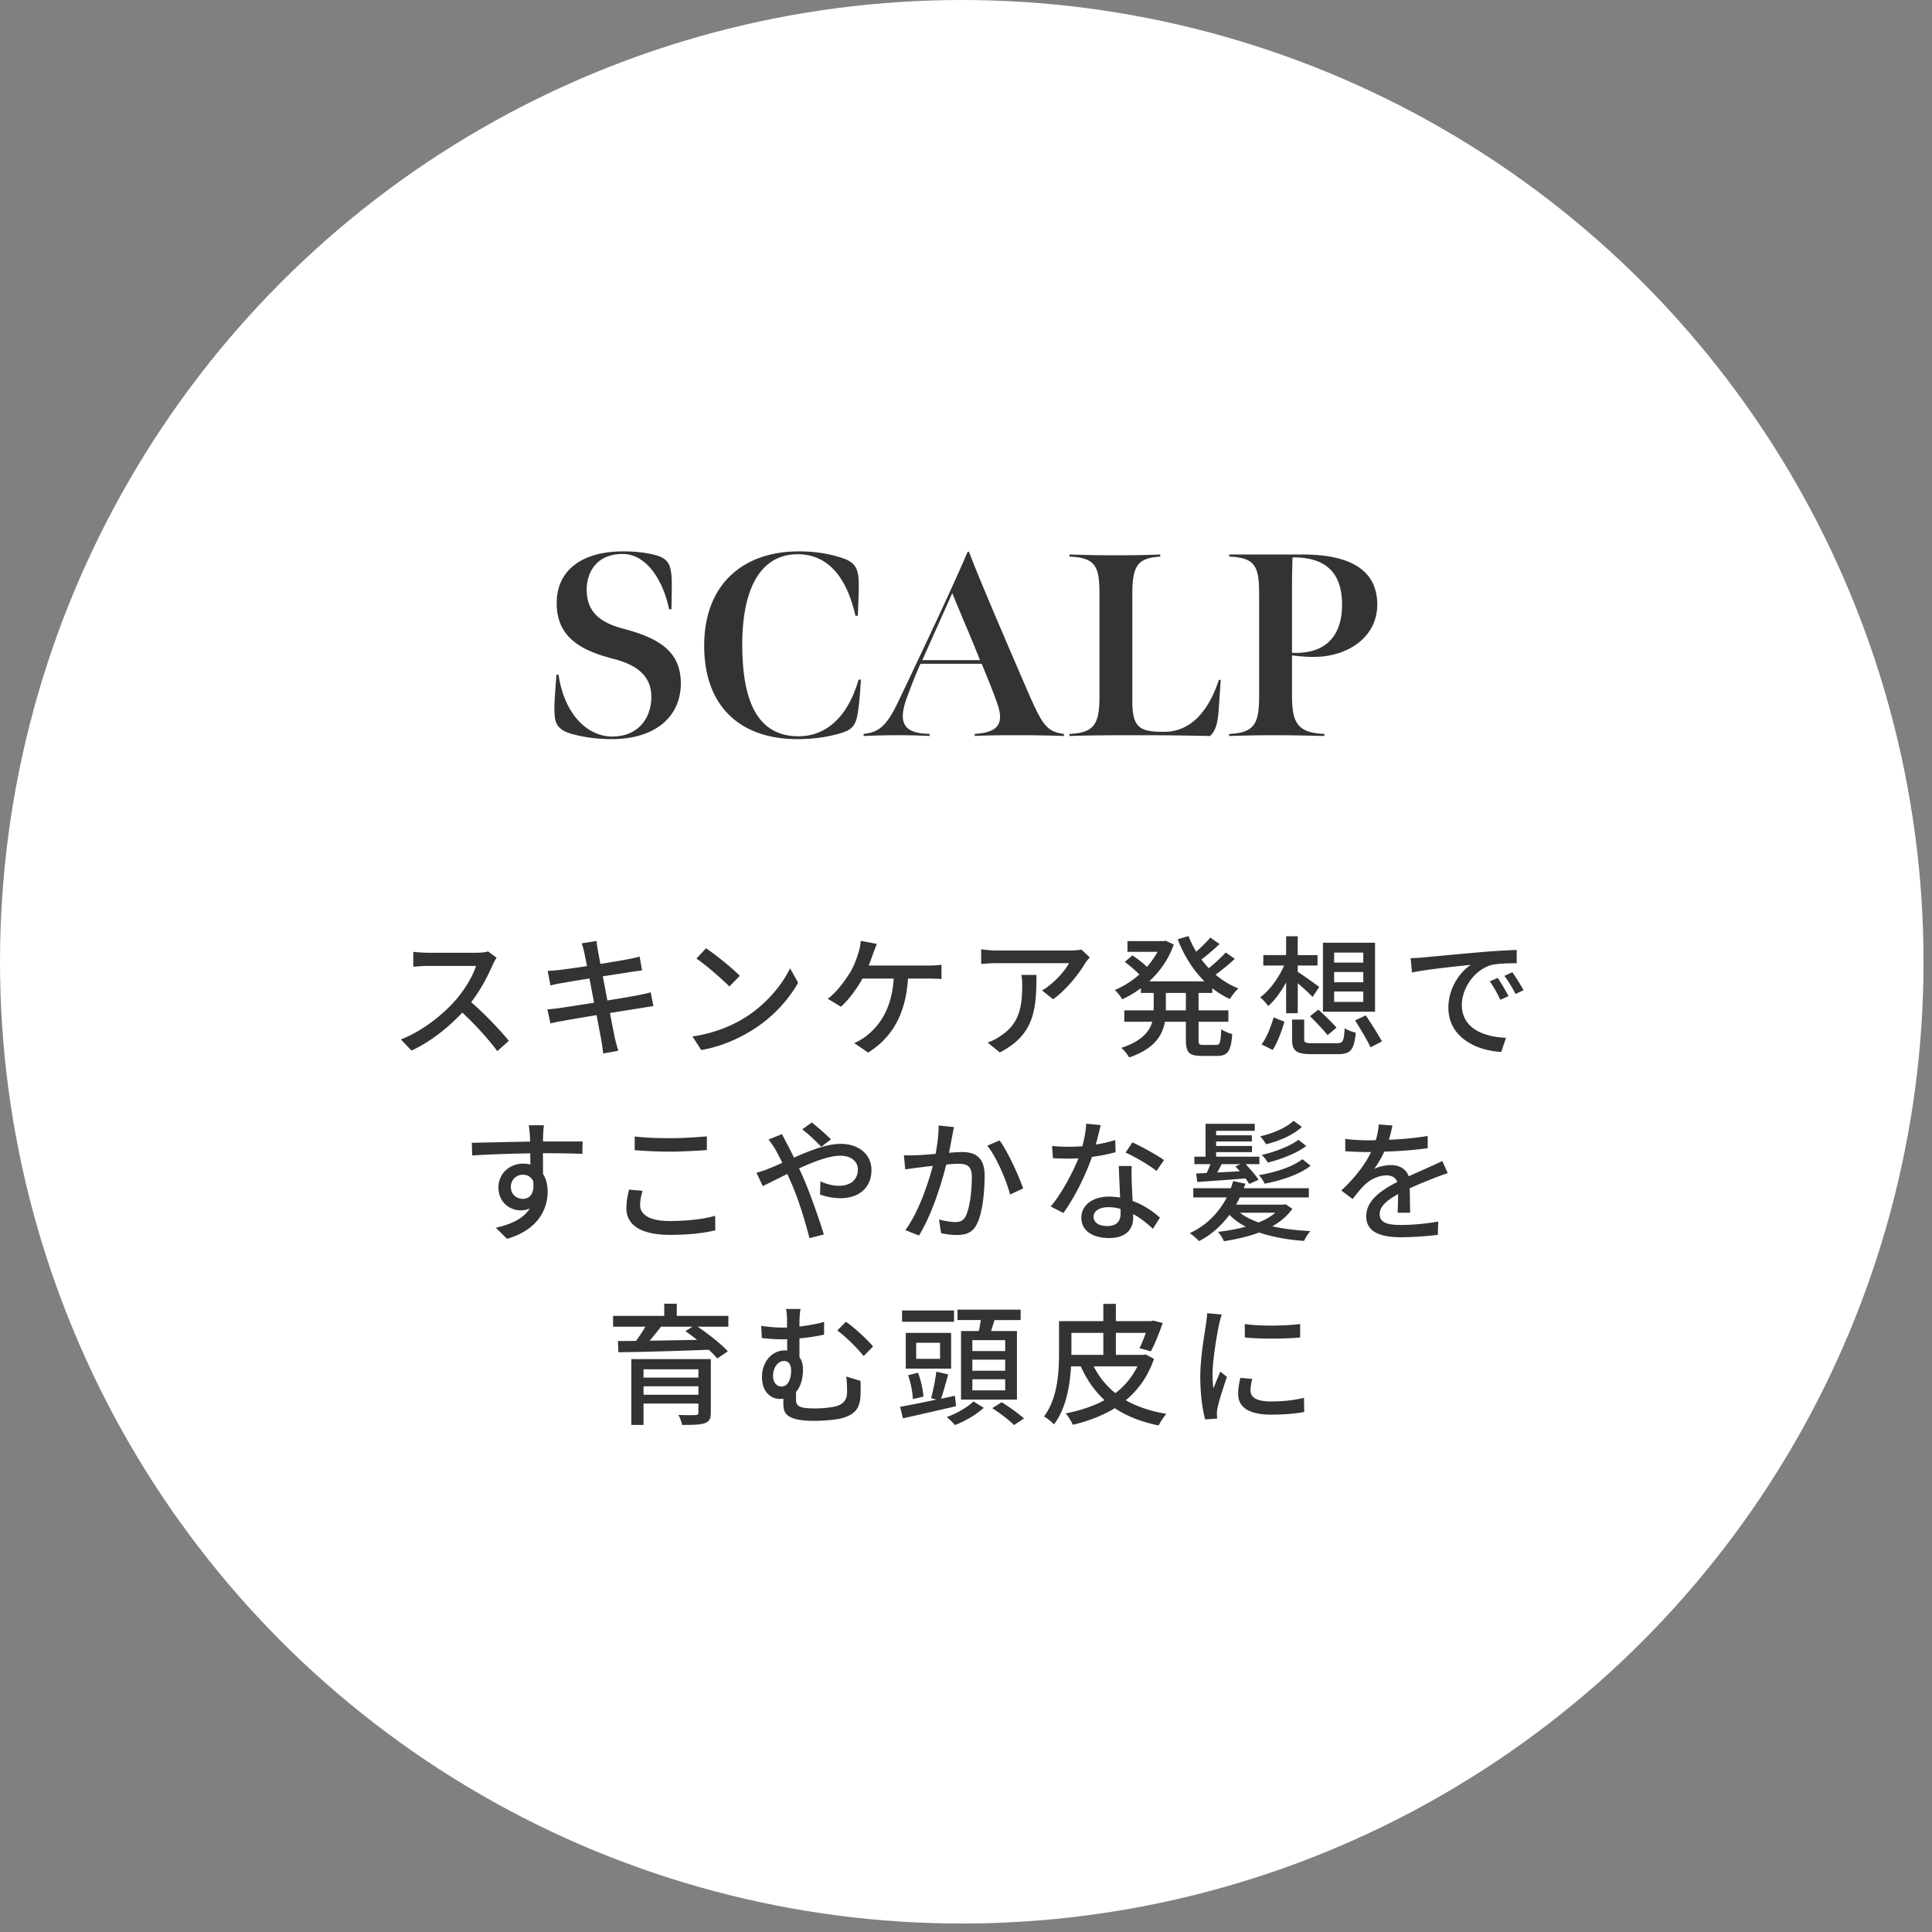 <svg width="189" height="189" fill="none" xmlns="http://www.w3.org/2000/svg"><rect width="100%" height="100%" fill="#808080" stroke="none"/><circle cx="94.086" cy="94.086" r="94.086" fill="#fff"/><path d="M59.843 72.306c-1.327 0-2.653-.178-3.623-.434-1.53-.357-1.913-.969-1.964-1.99-.051-.51-.026-1.25.179-3.877h.204c.586 3.954 2.882 6.046 5.255 6.046 2.474 0 3.8-1.71 3.826-3.852 0-2.117-1.454-3.163-3.724-3.75-2.857-.74-5.561-1.939-5.536-5.46 0-3.162 2.423-5.05 6.505-5.05 1.097 0 2.066.102 2.934.306 1.326.306 1.632.842 1.76 1.811.076.485.076 1.378.025 3.546h-.23c-.535-2.627-2.09-5.408-4.565-5.408-2.45 0-3.495 1.71-3.495 3.495 0 2.398 1.607 3.29 3.622 3.826 3.7.97 5.587 2.373 5.587 5.358-.026 3.392-2.679 5.433-6.76 5.433zm18.152 0c-5.536 0-9.107-3.163-9.107-9.133 0-6.173 3.98-9.234 9.234-9.234 1.276 0 2.602.127 4.082.587 1.275.382 1.684.892 1.786 2.066.05.485 0 2.168-.077 3.648h-.23c-.79-3.52-2.525-6.02-5.637-6.02-3.827 0-5.434 3.673-5.434 8.826 0 5.536 1.48 8.98 5.51 8.98 2.883 0 4.898-2.143 5.868-5.536h.23c-.128 2.117-.256 3.087-.383 3.648-.23 1.071-.766 1.377-1.94 1.683-1.25.332-2.474.485-3.902.485zm6.49-.306v-.204c1.48-.153 2.245-.79 3.317-3.01 1.76-3.674 5.765-12.143 6.836-14.77l.153-.052c.868 2.373 4.133 9.95 5.97 14.184 1.224 2.755 1.683 3.444 3.316 3.648V72a117.643 117.643 0 00-4.26-.076c-1.684 0-3.163 0-4.464.076v-.204c2.066-.128 2.908-.816 2.27-2.78-.383-1.174-1.148-2.985-1.582-4.082h-5.994c-.255.535-.893 2.091-1.429 3.597-.842 2.525.153 3.214 2.321 3.265V72a55.649 55.649 0 00-3.214-.076 70.35 70.35 0 00-3.24.076zm5.74-7.423h5.638c-.408-1.123-2.27-5.434-2.704-6.556l-2.934 6.556zM104.623 72v-.204c2.474-.102 2.933-1.02 2.933-3.699v-9.974c0-2.654-.331-3.572-2.933-3.674v-.204c1.581.051 2.959.077 4.541.077 1.632 0 3.061-.026 4.336-.077v.204c-2.168.153-2.729.816-2.729 3.674v10.459c0 2.678.79 3.01 3.112 3.01 2.551 0 4.311-1.939 5.357-5.077h.179l-.205 2.985c-.102 1.48-.382 2.066-.841 2.5a300.123 300.123 0 00-6.658-.076c-2.883 0-4.745 0-7.092.076zm21.768-8.138c3.443.153 4.897-1.81 4.897-4.694 0-2.806-1.25-4.668-4.846-4.642a100.19 100.19 0 00-.051 2.959v6.377zM120.243 72v-.204c2.551-.102 2.933-1.097 2.933-3.725v-9.948c0-2.73-.382-3.572-2.933-3.674v-.204h7.193c3.521 0 7.296.867 7.296 4.898 0 3.087-2.678 4.923-5.688 5.102-1.097.051-1.659-.026-2.653-.128v3.852c0 2.654.459 3.725 3.163 3.827V72c-2.22-.051-3.214-.076-4.949-.076-1.633 0-2.653.025-4.362.076zM48.582 93.693a4.45 4.45 0 00-.374.67c-.451 1.059-1.213 2.517-2.116 3.678 1.33 1.136 2.89 2.8 3.69 3.781l-1.135 1.006c-.852-1.161-2.142-2.581-3.42-3.768-1.38 1.471-3.122 2.852-4.967 3.716l-1.045-1.096c2.09-.8 4.025-2.349 5.303-3.781.877-.98 1.742-2.4 2.051-3.406h-4.735c-.503 0-1.2.064-1.406.077v-1.458c.258.039 1.006.09 1.406.09h4.787c.477 0 .903-.051 1.123-.129l.838.62zm8.581-.478a7.37 7.37 0 00-.258-.929l1.445-.232c.039.245.078.645.142.929.026.155.116.645.245 1.316 1.174-.194 2.271-.374 2.774-.477.4-.078.8-.168 1.058-.246l.246 1.355c-.233.026-.671.09-1.033.142-.567.09-1.651.258-2.813.439.142.735.297 1.561.452 2.361 1.252-.206 2.4-.4 3.02-.516.49-.103.916-.193 1.212-.284l.271 1.355c-.296.026-.76.116-1.251.194-.671.103-1.807.284-3.007.477.233 1.161.413 2.129.49 2.477.09.375.207.826.336 1.213l-1.484.271c-.064-.464-.103-.877-.18-1.264-.052-.323-.246-1.291-.465-2.49-1.406.232-2.71.451-3.316.567-.53.09-.916.168-1.2.245l-.297-1.38c.323-.013.865-.078 1.226-.13.632-.09 1.948-.296 3.342-.515-.155-.8-.31-1.626-.452-2.375-1.187.194-2.258.375-2.71.452-.387.064-.696.129-1.11.232l-.27-1.42c.361-.025.722-.05 1.123-.09a81.87 81.87 0 002.722-.386c-.129-.646-.22-1.11-.258-1.29zm11.906-.451c.903.606 2.58 1.948 3.303 2.696l-1.019 1.046c-.67-.684-2.27-2.09-3.226-2.736l.942-1.006zm-1.329 8.632c2.155-.323 3.832-1.045 5.071-1.807 2.078-1.277 3.69-3.213 4.478-4.864l.787 1.406c-.93 1.678-2.516 3.433-4.53 4.671-1.303.8-2.941 1.562-4.941 1.923l-.865-1.329zm18.039-9.058c-.13.31-.271.71-.374.98-.116.323-.258.723-.426 1.136h5.858c.322 0 .877-.013 1.264-.078v1.394a24.704 24.704 0 00-1.264-.039h-2.013c-.22 3.575-1.626 5.807-3.897 7.239l-1.368-.929a5.24 5.24 0 001.123-.645c1.303-.994 2.555-2.645 2.748-5.665h-3.058c-.529.955-1.354 2.104-2.116 2.749l-1.277-.775c.916-.67 1.806-1.935 2.27-2.722.35-.632.582-1.29.736-1.794a5.29 5.29 0 00.22-1.148l1.574.297zm20.826 1.316c-.116.142-.323.387-.426.542-.555.942-1.781 2.58-3.161 3.561l-1.071-.864c1.135-.659 2.258-1.936 2.632-2.671h-7.071c-.516 0-.968.038-1.523.077v-1.432c.478.064 1.007.116 1.523.116h7.213c.284 0 .864-.039 1.071-.09l.813.76zm-5.213 1.716c0 3.368-.194 5.845-3.587 7.587l-1.187-.968a4.889 4.889 0 001.238-.632c1.846-1.187 2.142-2.813 2.142-4.955 0-.348-.013-.658-.077-1.032h1.471zm14.619 3.471v-1.703h-1.961v1.703h1.961zm2.581-1.703h-1.342v1.703h2.916v1.11h-2.916v1.767c0 .439.064.504.477.504h1.252c.374 0 .439-.258.49-1.536.271.194.749.4 1.071.465-.103 1.664-.439 2.142-1.445 2.142h-1.574c-1.213 0-1.51-.349-1.51-1.575v-1.767h-2.051c-.246 1.367-1.059 2.658-3.497 3.496a4.063 4.063 0 00-.762-.942c1.988-.658 2.749-1.587 3.02-2.554h-2.736v-1.11h2.878v-1.703h-1.252v-.465c-.581.426-1.2.8-1.832 1.084-.142-.27-.49-.697-.723-.903a8.845 8.845 0 002.4-1.523c-.361-.387-.955-.877-1.419-1.238l.748-.633c.465.31 1.045.762 1.42 1.123.4-.452.748-.955 1.032-1.471h-2.942v-1.045h3.523l.219-.039.787.374c-.503 1.445-1.368 2.645-2.4 3.6h5.406c-1.122-1.11-2.012-2.529-2.619-4.116l1.058-.31c.207.53.452 1.033.749 1.523.503-.439 1.045-.968 1.38-1.38l.903.632a20.252 20.252 0 01-1.767 1.51c.219.296.464.58.709.85a13.931 13.931 0 001.665-1.534l.89.619a18.86 18.86 0 01-1.884 1.548 8.08 8.08 0 002.233 1.355c-.271.232-.646.71-.826 1.032a8.159 8.159 0 01-1.729-1.058v.465zm14.774-2.968v-.98h-2.852v.98h2.852zm0 1.923v-1.007h-2.852v1.007h2.852zm0 1.922v-1.02h-2.852v1.02h2.852zm1.148-5.793v6.748h-5.096v-6.748h5.096zm-6.361 7.187l.826-.645c.581.541 1.368 1.303 1.768 1.767l-.878.736c-.361-.478-1.135-1.278-1.716-1.858zm-3.652 3.303l-1.083-.542c.503-.684.929-1.755 1.174-2.645l1.058.426c-.258.89-.671 2.038-1.149 2.761zm2.452-3.6l-1.135.013v-3.02c-.504.93-1.123 1.768-1.755 2.31-.181-.27-.542-.645-.787-.851.903-.646 1.806-1.884 2.348-3.11h-2.039v-1.02h2.233V91.59h1.135v1.846h1.936v1.019h-1.936v.62c.49.296 1.768 1.225 2.103 1.47l-.645.98a24.33 24.33 0 00-1.458-1.341v2.929zm1.497 2.942h2.322c.607 0 .697-.181.775-1.471.258.193.748.361 1.084.439-.168 1.703-.504 2.103-1.768 2.103h-2.516c-1.549 0-1.949-.323-1.949-1.458v-1.923h1.187v1.91c0 .348.129.4.865.4zm4.116-2.232l1.045-.49c.529.799 1.239 1.896 1.574 2.554l-1.109.568c-.31-.671-.994-1.807-1.51-2.632zm5.432-6.09a18.57 18.57 0 001.2-.065c.942-.09 3.239-.31 5.613-.516a69.92 69.92 0 013.561-.22v1.303c-.722 0-1.845.013-2.516.181-1.716.516-2.851 2.361-2.851 3.884 0 2.348 2.193 3.136 4.322 3.226l-.464 1.38c-2.529-.129-5.174-1.483-5.174-4.322 0-1.948 1.148-3.51 2.193-4.194-1.303.13-4.31.44-5.755.749l-.129-1.407zm8.516 1.935c.31.451.787 1.239 1.058 1.78l-.8.362a12.15 12.15 0 00-1.032-1.807l.774-.335zm1.433-.555c.309.439.813 1.213 1.096 1.755l-.787.374a12.062 12.062 0 00-1.084-1.78l.775-.35zM53.213 110.08c-.039.167-.078.761-.078.942-.012.154-.012.387-.012.645h3.87l-.025 1.213c-.762-.039-1.987-.065-3.858-.065.013.697.013 1.445.013 2.026.296.464.451 1.058.451 1.716 0 1.716-.916 3.742-3.974 4.632l-1.097-1.084c1.523-.335 2.71-.903 3.33-1.896a2.022 2.022 0 01-.904.193c-1.045 0-2.168-.774-2.168-2.245 0-1.355 1.097-2.322 2.4-2.322.258 0 .503.025.723.09 0-.336-.013-.723-.013-1.097-1.961.026-4.078.103-5.678.207l-.038-1.239c1.458-.026 3.858-.091 5.703-.116-.013-.284-.013-.504-.026-.658a15.764 15.764 0 00-.103-.942h1.484zm-3.239 6.051c0 .71.555 1.149 1.174 1.149.671 0 1.175-.529 1.007-1.742-.207-.426-.58-.62-1.007-.62-.593 0-1.174.439-1.174 1.213zm12.116-4.955c.942.117 2.142.168 3.458.168 1.252 0 2.645-.09 3.6-.18v1.341c-.89.065-2.387.155-3.587.155a44.78 44.78 0 01-3.47-.142v-1.342zm.774 5.317c-.154.49-.245.942-.245 1.393 0 .916.904 1.561 2.878 1.561 1.767 0 3.42-.193 4.464-.516l.013 1.42c-1.006.271-2.606.451-4.426.451-2.774 0-4.27-.916-4.27-2.606 0-.697.141-1.316.258-1.82l1.328.117zm17.484-4.31c-.477-.49-1.329-1.303-1.87-1.703l.941-.671c.44.348 1.407 1.174 1.871 1.651l-.942.723zm-3.845-1.239c.103.22.349.697.478.929.219.413.451.878.696 1.368 1.549-.684 3.213-1.342 4.555-1.342 1.871 0 3.02 1.11 3.02 2.555 0 1.626-1.084 2.761-3.071 2.761a6.04 6.04 0 01-1.962-.361l.04-1.29c.528.245 1.173.438 1.805.438 1.226 0 1.859-.671 1.859-1.6 0-.722-.594-1.342-1.73-1.342-1.07 0-2.58.581-4.025 1.239.155.323.296.645.438.955.659 1.522 1.549 4.064 1.988 5.51l-1.407.361c-.4-1.574-1.032-3.69-1.742-5.316l-.426-.968c-.967.477-1.832.929-2.4 1.187L74 114.725c.439-.116.942-.284 1.161-.387.426-.168.878-.362 1.368-.581a22.703 22.703 0 00-.658-1.277 11.598 11.598 0 00-.684-1.007l1.316-.529zm16.826-.684c-.064.271-.129.607-.18.891-.078.4-.194 1.019-.31 1.625a14.74 14.74 0 011.29-.077c1.252 0 2.194.503 2.194 2.31 0 1.522-.194 3.6-.736 4.684-.413.89-1.084 1.122-1.987 1.122-.49 0-1.11-.077-1.535-.18l-.207-1.342c.516.154 1.226.258 1.574.258.465 0 .826-.116 1.058-.62.387-.8.581-2.438.581-3.78 0-1.11-.503-1.304-1.316-1.304-.271 0-.697.026-1.187.078-.478 1.897-1.394 4.877-2.671 6.942l-1.33-.529c1.291-1.742 2.22-4.529 2.685-6.284-.594.064-1.123.129-1.42.168-.322.038-.916.116-1.277.18l-.13-1.393c.44.026.814.013 1.252 0 .413-.013 1.11-.065 1.846-.129.18-.955.31-1.936.296-2.775l1.51.155zm4.452 1.304c.8 1.071 1.896 3.483 2.309 4.696l-1.277.594c-.361-1.368-1.33-3.678-2.232-4.774l1.2-.516zm9.896-1.497a57.48 57.48 0 01-.477 1.897 12.511 12.511 0 001.897-.439l.038 1.187c-.645.181-1.445.348-2.309.464-.632 1.82-1.755 4.065-2.8 5.484l-1.239-.632c1.058-1.264 2.129-3.252 2.71-4.71-.323.013-.632.026-.942.026-.49 0-1.032-.013-1.549-.039l-.09-1.2a17.085 17.085 0 002.968.026c.193-.722.348-1.522.374-2.206l1.419.142zm-.696 8.942c0 .555.464.929 1.342.929.98 0 1.303-.542 1.303-1.239 0-.116 0-.271-.013-.439a4.5 4.5 0 00-1.2-.167c-.852 0-1.432.387-1.432.916zm3.729-4.942c-.026.542-.013.993 0 1.509.013.426.051 1.175.09 1.91 1.11.4 2.013 1.045 2.671 1.626l-.684 1.097c-.503-.465-1.161-1.02-1.935-1.445v.361c0 1.097-.658 1.987-2.362 1.987-1.496 0-2.709-.645-2.709-1.987 0-1.213 1.096-2.065 2.696-2.065.388 0 .749.039 1.097.091-.039-1.02-.103-2.233-.129-3.084h1.265zm2.425.49c-.709-.593-2.141-1.406-3.019-1.806l.658-.994c.929.413 2.452 1.265 3.097 1.729l-.736 1.071zm14.271-1.161l.8.645c-1.019.839-2.877 1.445-4.49 1.755-.103-.245-.361-.62-.568-.839 1.536-.245 3.342-.813 4.258-1.561zm-.387-1.897l.762.606c-.904.71-2.465 1.304-3.755 1.626a3.407 3.407 0 00-.594-.748c1.252-.284 2.774-.852 3.587-1.484zm-.477-1.858l.813.594c-.8.787-2.232 1.393-3.497 1.703a4.963 4.963 0 00-.581-.774c1.188-.271 2.568-.839 3.265-1.523zm-7.458 5.058l2.206-.116a7.976 7.976 0 00-.438-.478l.503-.219h-1.845c-.142.284-.297.568-.426.813zm-2.065.103l1.02-.051c.129-.258.258-.568.374-.865h-1.574v-.735h1.096v-3.213h4.813v.684h-3.78v.438h3.497v.607h-3.497v.438h3.509v.607h-3.509v.439h4.232v.735h-1.342c.465.49.981 1.097 1.265 1.523l-.917.413a5.434 5.434 0 00-.361-.542c-1.703.142-3.432.258-4.722.348l-.104-.826zm7.742 3.833h-3.458c.478.387 1.097.696 1.82.954.645-.258 1.2-.58 1.638-.954zm1.007-.826l.658.438c-.478.697-1.161 1.265-1.961 1.717 1.122.258 2.387.4 3.729.464-.233.245-.491.684-.633.968-1.6-.116-3.096-.387-4.387-.826-1.058.4-2.245.671-3.445.852a3.79 3.79 0 00-.581-.917c.942-.103 1.871-.27 2.723-.503a6.211 6.211 0 01-1.6-1.161c-.774 1.045-1.755 1.948-2.968 2.568-.219-.22-.632-.594-.916-.774 1.69-.775 2.878-2.065 3.626-3.497h-3.278v-.903h3.678c.077-.233.155-.465.219-.697l1.2.258c-.051.142-.103.297-.155.439h6.362v.903h-6.749a7.375 7.375 0 01-.374.709h4.645l.207-.038zm10.451-7.704c-.077.362-.18.839-.348 1.394 1.264-.052 2.619-.168 3.794-.374v1.2c-1.265.18-2.852.297-4.246.335a10.396 10.396 0 01-.993 1.704c.426-.246 1.148-.388 1.651-.388.813 0 1.484.375 1.729 1.097.8-.374 1.459-.645 2.065-.929.439-.193.813-.361 1.226-.568l.529 1.188c-.374.116-.929.322-1.316.477-.658.258-1.497.594-2.4 1.006.013.736.025 1.768.038 2.388h-1.225c.025-.452.038-1.188.051-1.82-1.109.607-1.806 1.2-1.806 1.961 0 .878.838 1.059 2.142 1.059 1.045 0 2.451-.13 3.587-.336l-.039 1.303c-.929.116-2.426.233-3.587.233-1.923 0-3.419-.452-3.419-2.052 0-1.587 1.548-2.594 3.045-3.355-.168-.452-.581-.645-1.058-.645-.787 0-1.6.413-2.142.929-.374.361-.749.839-1.174 1.381l-1.11-.826c1.51-1.42 2.387-2.671 2.916-3.768h-.374c-.542 0-1.432-.026-2.155-.077v-1.213c.684.103 1.6.142 2.219.142.246 0 .504 0 .762-.013a6.418 6.418 0 00.296-1.536l1.342.103zm-73.264 26.336h5.368v-.826h-5.368v.826zm5.368-2.49h-5.368v.813h5.368v-.813zm1.213-.994v5.239c0 .593-.155.89-.607 1.032-.465.155-1.161.168-2.194.168a3.942 3.942 0 00-.374-.981c.697.039 1.471.026 1.665.013.232 0 .297-.064.297-.245v-.878h-5.368v2.091h-1.2v-6.439h7.78zm-1.794-3.174h-3.084c-.348.464-.735.942-1.097 1.368 1.432-.013 3.033-.052 4.633-.078a26.411 26.411 0 00-1.136-.851l.684-.439zm3.51-1.058v1.058h-3.007c1.058.722 2.31 1.69 2.955 2.413l-1.032.697a9.682 9.682 0 00-.826-.852c-3.213.129-6.606.219-8.852.245l-.038-1.097c.529 0 1.122-.013 1.767-.013.323-.438.658-.941.916-1.393h-3.16v-1.058h5.006v-1.187h1.226v1.187h5.045zm7.058-.671c-.052.322-.103.8-.103 1.393v.323c.787-.09 1.612-.232 2.412-.452v1.239c-.787.181-1.638.297-2.412.374v1.833c.232.309.348.735.348 1.212 0 .762-.18 1.613-.671 2.181-.013.245-.013.49-.013.697 0 .645.168.929 1.884.929.697 0 1.626-.09 2.09-.232.671-.207 1.02-.607 1.02-1.381 0-.503-.013-.968-.078-1.51l1.394.426c.013.581.026.903 0 1.445-.065 1.187-.478 1.82-1.781 2.194-.568.168-1.871.271-2.736.271-2.774 0-3.032-.761-3.032-1.691v-.477c-.103.013-.206.026-.322.026-.813 0-1.768-.594-1.768-2.155 0-1.419.916-2.594 2.245-2.594.078 0 .155 0 .22.013v-1.109c-.142.013-.272.013-.4.013-.555 0-1.278-.039-2.078-.129l-.064-1.188c.748.104 1.432.168 2.064.168.155 0 .31 0 .465-.013v-.413c0-.632-.026-1.071-.104-1.393h1.42zm4.438 1.251c.787.517 2.065 1.704 2.658 2.413l-.916.942c-.67-.838-1.858-1.987-2.58-2.503l.838-.852zm-6.31 6.336c.697 0 .956-.787.956-1.6 0-.568-.271-.903-.684-.903-.594 0-1.084.606-1.084 1.471 0 .658.387 1.032.813 1.032zm21.897-3.471v-1.071h-3.212v1.071h3.212zm0 1.923v-1.084h-3.212v1.084h3.212zm0 1.922v-1.084h-3.212v1.084h3.212zm-4.322-5.806h1.742c.077-.349.142-.723.193-1.071h-2.283v-1.02h6.18v1.02H97.29c-.116.374-.232.735-.335 1.071h2.529v6.709h-5.471v-6.709zm-.684-2.013v1.109h-5.084v-1.109h5.084zm-1.368 4.735v-1.574h-2.335v1.574h2.335zm1.084-2.542v3.497h-4.439v-3.497h4.44zm-2.71 6.233l-1.032.245a8.795 8.795 0 00-.464-2.336l.968-.245c.283.736.49 1.703.528 2.336zm3.084-.078l.104 1.02c-1.82.425-3.755.864-5.188 1.187l-.283-1.123a132.31 132.31 0 003.548-.71l-.516-.142a20.51 20.51 0 00.516-2.593l1.161.271c-.232.813-.477 1.716-.697 2.374l1.355-.284zm1.807.555l1.006.619c-.684.646-1.845 1.329-2.813 1.691a7.644 7.644 0 00-.8-.787c.968-.336 2.078-.994 2.607-1.523zm1.845.658l.916-.581c.723.439 1.678 1.123 2.181 1.588l-.968.645c-.452-.465-1.394-1.174-2.129-1.652zm14.194-4.09h-4.271a7.99 7.99 0 002.116 2.619 7.235 7.235 0 002.155-2.619zm-6.452-1.265v.142h3.122v-2.155h-3.122v2.013zm7.277.103l.8.426c-.58 1.704-1.535 3.033-2.761 4.052 1.123.632 2.439 1.071 3.974 1.329a5.845 5.845 0 00-.761 1.135c-1.69-.348-3.11-.903-4.284-1.69-1.226.748-2.632 1.278-4.116 1.626-.116-.323-.465-.865-.697-1.11 1.407-.284 2.697-.697 3.807-1.303-.981-.903-1.729-1.987-2.323-3.303h-.955c-.103 1.871-.477 4.116-1.664 5.677-.207-.232-.71-.632-.981-.774 1.342-1.781 1.471-4.335 1.471-6.181v-3.148h4.335v-1.69h1.226v1.69h3.445l.207-.052.929.233c-.336.98-.774 2.077-1.161 2.774l-1.11-.31c.206-.4.426-.942.619-1.497h-2.929v2.155h2.71l.219-.039zm9.678-2.98c1.484.232 4.077.18 5.419 0v1.316c-1.471.142-3.91.155-5.406 0l-.013-1.316zm.735 5.368c-.116.451-.168.8-.168 1.148 0 .581.452 1.058 2.013 1.058 1.162 0 2.129-.103 3.213-.348l.026 1.38c-.813.155-1.884.258-3.264.258-2.194 0-3.2-.761-3.2-2.013 0-.464.064-.954.219-1.587l1.161.104zm-2.98-6.297c-.091.232-.22.748-.271.98-.22 1.059-.633 3.484-.633 4.865 0 .452.026.903.078 1.381.219-.529.477-1.162.684-1.639l.645.516c-.336.981-.787 2.361-.916 3.006-.039.181-.078.452-.065.594 0 .129.013.323.026.477l-1.174.078c-.258-.903-.478-2.426-.478-4.168 0-1.922.413-4.116.555-5.148.052-.323.103-.723.116-1.071l1.433.129z" fill="#333"/></svg>